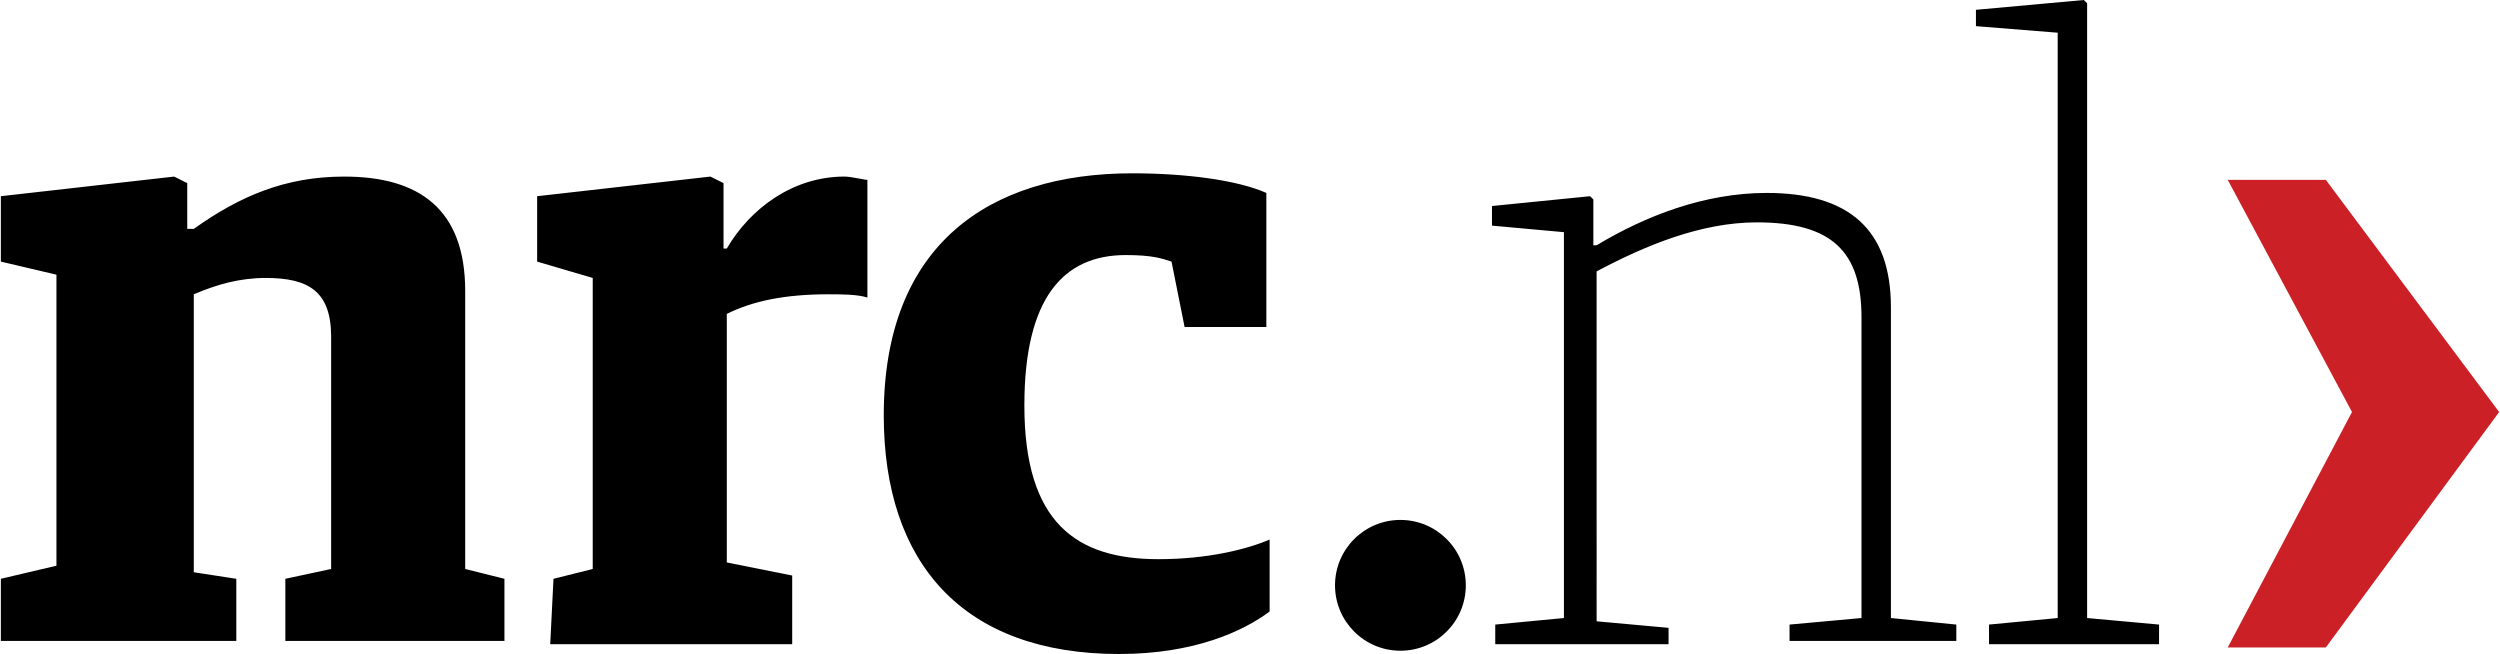 <svg viewBox="0 0 76.4 20" xmlns="http://www.w3.org/2000/svg" width="2500" height="654"><path d="M60.8 19.1l2.1-.2V1L60.4.8V.3l3.3-.3.1.1v18.8l2.2.2v.6h-5.2m-15.1-.6l2.1-.2V7.1l-2.2-.2v-.6l3-.3.1.1v1.4h.1c1.5-.9 3.3-1.6 5.2-1.6 2.5 0 3.8 1.1 3.8 3.5v9.5l2 .2v.5h-5.1v-.5l2.2-.2V9.7c0-2-.9-2.9-3.2-2.9-1.7 0-3.4.7-4.9 1.5V19l2.2.2v.5h-5.3zM27 12.7c0-5.2 3.2-7.4 7.6-7.4 1.6 0 3.2.2 4.1.6V10h-2.5l-.4-2c-.3-.1-.6-.2-1.4-.2-1.9 0-3.1 1.3-3.1 4.6 0 3.6 1.6 4.7 4.1 4.7 1.5 0 2.7-.3 3.4-.6v2.2c-.8.6-2.3 1.3-4.6 1.3-4.8 0-7.2-2.8-7.2-7.3m-10.1 5l1.2-.3V8.5L16.4 8V6l5.3-.6.4.2v2h.1c.7-1.2 2-2.2 3.6-2.2.2 0 .6.1.7.1v3.6c-.3-.1-.8-.1-1.2-.1-1.3 0-2.3.2-3.1.6v7.6l2 .4v2.1h-7.4zM0 17.7l1.7-.4V8.4L0 8V6l5.3-.6.4.2V7h.2c1.4-1 2.8-1.6 4.6-1.6 2.3 0 3.7 1 3.7 3.5v8.5l1.2.3v1.9H8.7v-1.9l1.4-.3v-7.1c0-1.4-.7-1.8-2-1.8-.8 0-1.5.2-2.2.5v8.5l1.3.2v1.9H0z"/><circle clip-rule="evenodd" cx="42.8" cy="17.9" fill-rule="evenodd" r="2"/><path d="M71.9 12.6l-3.8-7.1h3l5.3 7.1-5.3 7.2h-3" fill="#cc2027"/></svg>